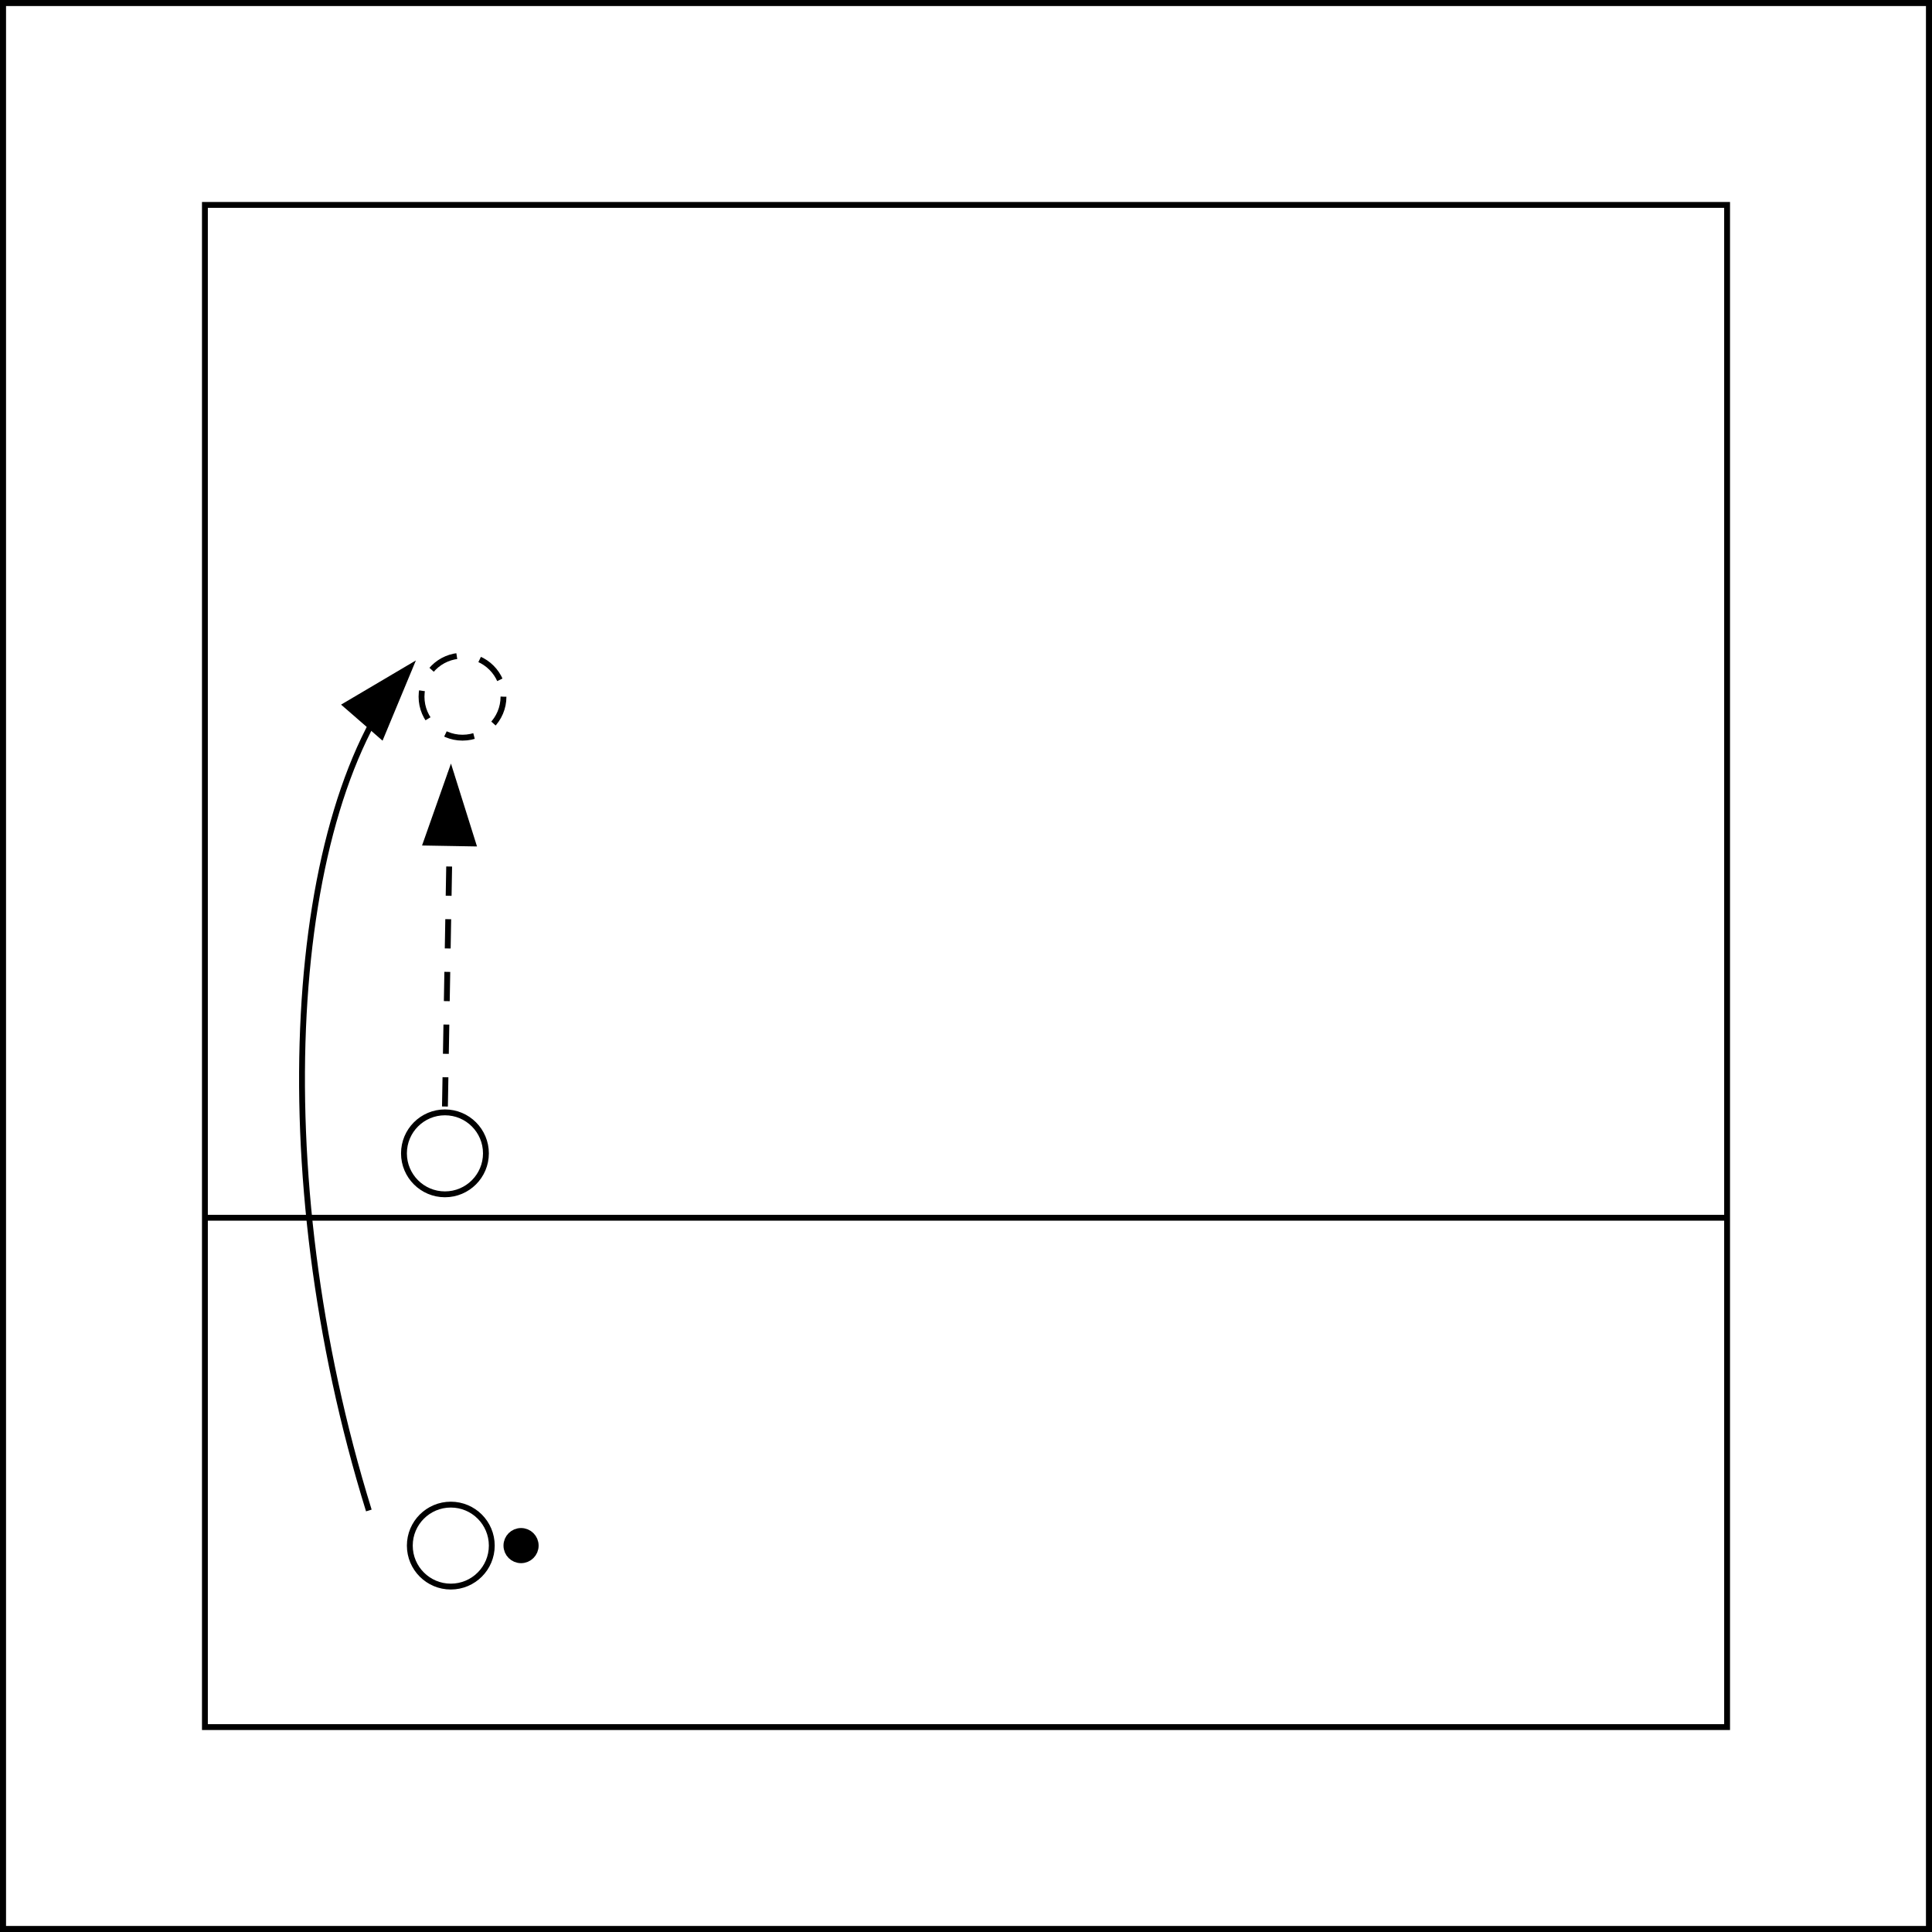 <svg xmlns="http://www.w3.org/2000/svg" version="1.1" width="330" height="330" viewBox="0 0 330 330"><rect x="0" y="0" width="330" height="330" fill="#808080" stroke="none"/><rect x="0" y="0" width="330" height="330" stroke="black" stroke-width="2" fill="white" /><rect x="35" y="35" width="260" height="260" stroke="black" stroke-width="1" fill="none" /><line x1="35" y1="208" x2="295" y2="208" stroke="black" stroke-width="1" /><circle cx="76" cy="197" r="7" stroke="black" stroke-width="1" fill="white" /><circle cx="77" cy="264" r="7" stroke="black" stroke-width="1" fill="white" /><circle cx="89" cy="264" r="2" stroke="black" stroke-width="2" fill="black" /><circle cx="79" cy="119" r="7" stroke="black" stroke-width="1" stroke-dasharray="5, 4" fill="white" /><line x1="76" y1="189" x2="77" y2="132" stroke="black" stroke-width="1" stroke-dasharray="5, 4" /><path d="M 77 132 L 81 144 L 73 144 z" stroke="black" stroke-width="1" fill="black" transform="rotate(1 77 132)" /><path d="M 63, 258 C 45, 200 49, 138 70, 114" stroke="black" stroke-width="1" fill="none" /><path d="M 70 114 L 74 126 L 66 126 z" stroke="black" stroke-width="1" fill="black" transform="rotate(41 70 114)" /><rect x="0" y="0" width="330" height="330" stroke="black" stroke-width="2" fill="none" /></svg>